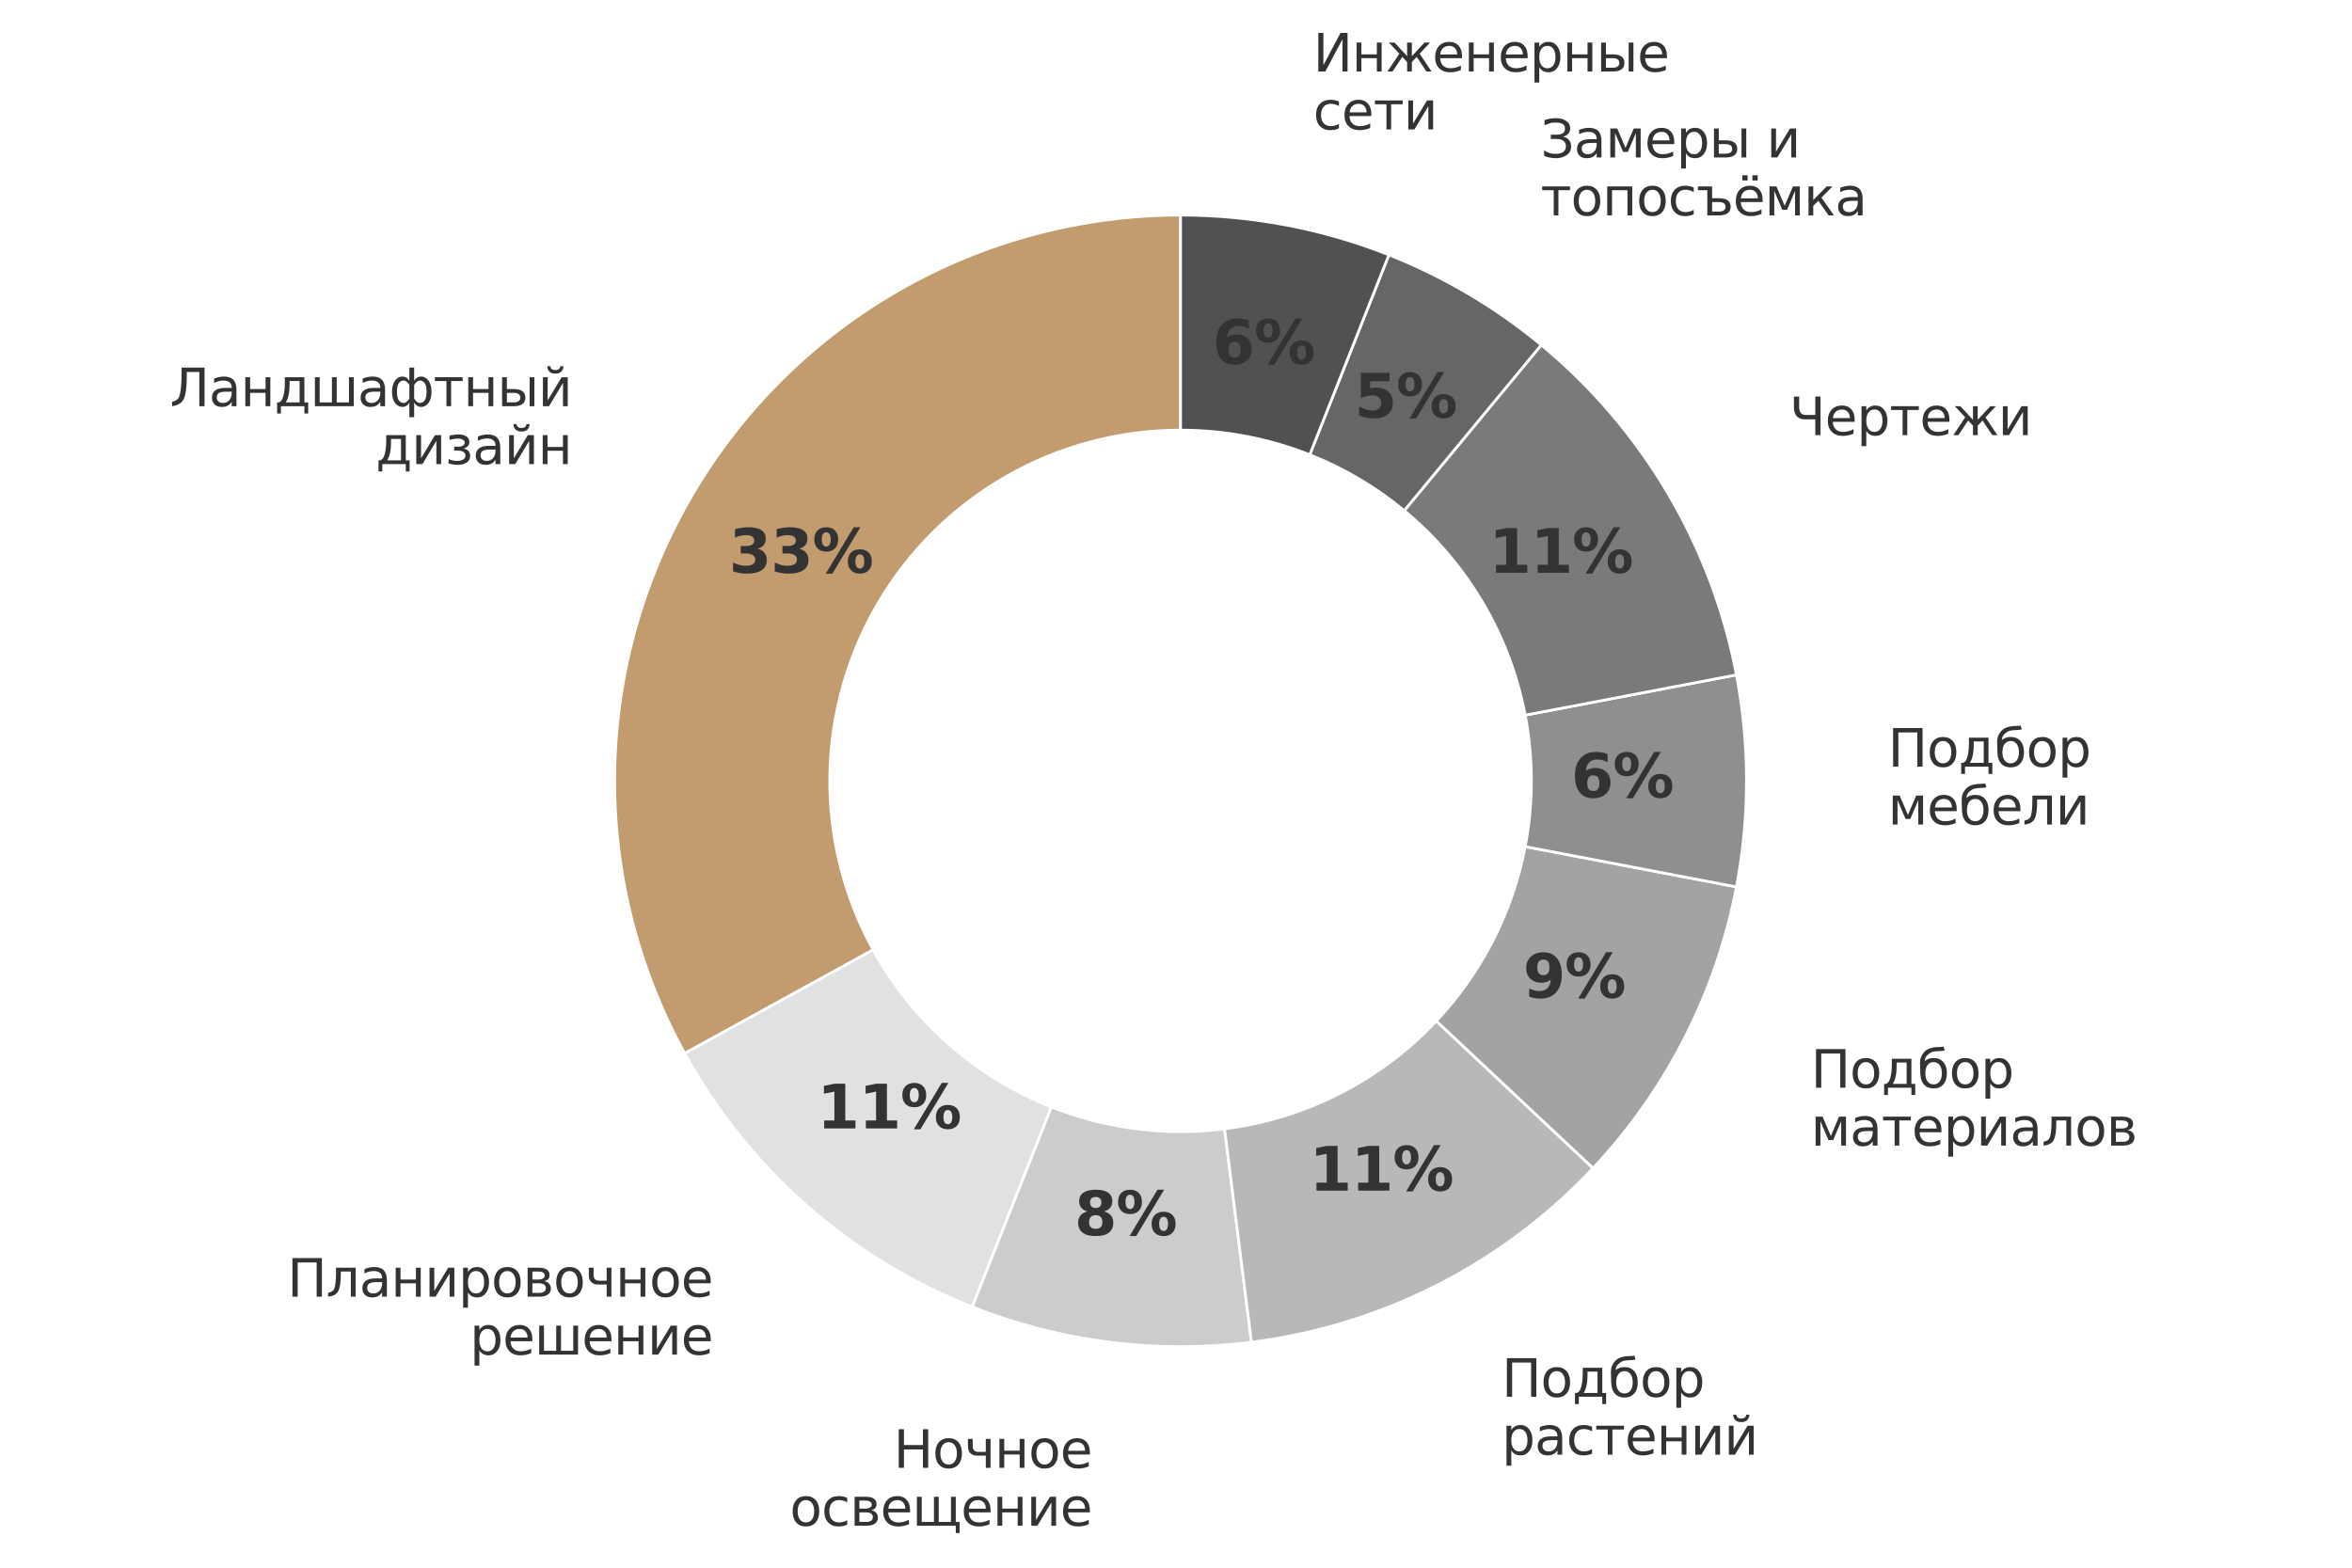 <?xml version="1.0" encoding="UTF-8" standalone="no"?> <svg xmlns:xlink="http://www.w3.org/1999/xlink" xmlns="http://www.w3.org/2000/svg" width="864pt" height="576pt" viewBox="0 0 864 576" version="1.1"><defs><style type="text/css">*{stroke-linejoin: round; stroke-linecap: butt}</style></defs><g id="figure_1"><g id="patch_1"><path d="M 0 576 L 864 576 L 864 0 L 0 0 z " style="fill: #ffffff"></path></g><g id="axes_1"><g id="patch_2"><path d="M 433.682 79.036 C 397.564 79.036 362.062 88.45 330.689 106.345 C 299.316 124.239 273.141 150.006 254.756 181.094 C 236.37 212.182 226.401 247.532 225.833 283.645 C 225.266 319.759 234.12 355.404 251.52 387.054 L 320.742 349 C 309.954 329.376 304.464 307.276 304.816 284.886 C 305.167 262.496 311.349 240.579 322.748 221.304 C 334.147 202.03 350.375 186.054 369.826 174.96 C 389.277 163.865 411.289 158.029 433.682 158.029 L 433.682 79.036 z " style="fill: #c29b6e; stroke: #ffffff; stroke-linejoin: miter"></path></g><g id="patch_3"><path d="M 251.52 387.054 C 263.085 408.09 278.206 426.964 296.212 442.839 C 314.218 458.713 334.839 471.35 357.158 480.187 L 386.237 406.742 C 372.399 401.263 359.614 393.428 348.451 383.586 C 337.287 373.744 327.912 362.042 320.742 349 L 251.52 387.054 z " style="fill: #e1e1e1; stroke: #ffffff; stroke-linejoin: miter"></path></g><g id="patch_4"><path d="M 357.158 480.187 C 373.371 486.606 390.328 490.96 407.628 493.145 C 424.928 495.331 442.435 495.331 459.735 493.145 L 449.835 414.776 C 439.109 416.131 428.255 416.131 417.528 414.776 C 406.802 413.421 396.289 410.722 386.237 406.742 L 357.158 480.187 z " style="fill: #cccccc; stroke: #ffffff; stroke-linejoin: miter"></path></g><g id="patch_5"><path d="M 459.735 493.145 C 483.551 490.136 506.666 483.025 528.054 472.127 C 549.443 461.229 568.783 446.708 585.215 429.21 L 527.632 375.136 C 517.444 385.985 505.454 394.988 492.193 401.745 C 478.932 408.502 464.6 412.911 449.835 414.776 L 459.735 493.145 z " style="fill: #b8b8b8; stroke: #ffffff; stroke-linejoin: miter"></path></g><g id="patch_6"><path d="M 585.215 429.21 C 598.649 414.904 609.989 398.768 618.899 381.283 C 627.808 363.798 634.196 345.139 637.873 325.862 L 560.281 311.06 C 558.001 323.012 554.04 334.581 548.516 345.421 C 542.992 356.262 535.961 366.267 527.632 375.136 L 585.215 429.21 z " style="fill: #a3a3a3; stroke: #ffffff; stroke-linejoin: miter"></path></g><g id="patch_7"><path d="M 637.873 325.862 C 640.323 313.023 641.555 299.981 641.555 286.91 C 641.555 273.84 640.323 260.798 637.873 247.959 L 560.281 262.76 C 561.799 270.721 562.563 278.806 562.563 286.91 C 562.563 295.014 561.799 303.1 560.281 311.06 L 637.873 325.862 z " style="fill: #8f8f8f; stroke: #ffffff; stroke-linejoin: miter"></path></g><g id="patch_8"><path d="M 637.873 247.959 C 633.375 224.379 624.827 201.756 612.607 181.094 C 600.388 160.432 584.681 142.042 566.185 126.741 L 515.834 187.605 C 527.301 197.092 537.04 208.494 544.616 221.304 C 552.192 234.115 557.492 248.141 560.281 262.76 L 637.873 247.959 z " style="fill: #7a7a7a; stroke: #ffffff; stroke-linejoin: miter"></path></g><g id="patch_9"><path d="M 566.185 126.741 C 557.795 119.799 548.871 113.528 539.498 107.985 C 530.125 102.441 520.33 97.643 510.205 93.634 L 481.126 167.079 C 487.404 169.565 493.476 172.539 499.288 175.976 C 505.099 179.413 510.632 183.302 515.834 187.605 L 566.185 126.741 z " style="fill: #666666; stroke: #ffffff; stroke-linejoin: miter"></path></g><g id="patch_10"><path d="M 510.205 93.634 C 498.052 88.822 485.472 85.168 472.633 82.719 C 459.794 80.269 446.752 79.036 433.682 79.036 L 433.682 158.029 C 441.785 158.029 449.871 158.793 457.832 160.311 C 465.792 161.83 473.591 164.096 481.126 167.079 L 510.205 93.634 z " style="fill: #515151; stroke: #ffffff; stroke-linejoin: miter"></path></g><g id="matplotlib.axis_1"></g><g id="matplotlib.axis_2"></g><g id="text_1"><g style="fill: #333333" transform="translate(267.79 210.444) scale(0.22 -0.22)"><defs><path id="DejaVuSans-Bold-33" d="M 2981 2516 Q 3453 2394 3698 2092 Q 3944 1791 3944 1325 Q 3944 631 3412 270 Q 2881 -91 1863 -91 Q 1503 -91 1142 -33 Q 781 25 428 141 L 428 1069 Q 766 900 1098 814 Q 1431 728 1753 728 Q 2231 728 2486 893 Q 2741 1059 2741 1369 Q 2741 1688 2480 1852 Q 2219 2016 1709 2016 L 1228 2016 L 1228 2791 L 1734 2791 Q 2188 2791 2409 2933 Q 2631 3075 2631 3366 Q 2631 3634 2415 3781 Q 2200 3928 1806 3928 Q 1516 3928 1219 3862 Q 922 3797 628 3669 L 628 4550 Q 984 4650 1334 4700 Q 1684 4750 2022 4750 Q 2931 4750 3382 4451 Q 3834 4153 3834 3553 Q 3834 3144 3618 2883 Q 3403 2622 2981 2516 z " transform="scale(0.016)"></path><path id="DejaVuSans-Bold-25" d="M 4959 1925 Q 4738 1925 4616 1733 Q 4494 1541 4494 1184 Q 4494 825 4614 633 Q 4734 441 4959 441 Q 5184 441 5303 633 Q 5422 825 5422 1184 Q 5422 1541 5301 1733 Q 5181 1925 4959 1925 z M 4959 2450 Q 5541 2450 5875 2112 Q 6209 1775 6209 1184 Q 6209 594 5875 251 Q 5541 -91 4959 -91 Q 4378 -91 4042 251 Q 3706 594 3706 1184 Q 3706 1772 4042 2111 Q 4378 2450 4959 2450 z M 2094 -91 L 1403 -91 L 4319 4750 L 5013 4750 L 2094 -91 z M 1453 4750 Q 2034 4750 2367 4411 Q 2700 4072 2700 3481 Q 2700 2891 2367 2550 Q 2034 2209 1453 2209 Q 872 2209 539 2550 Q 206 2891 206 3481 Q 206 4072 539 4411 Q 872 4750 1453 4750 z M 1453 4225 Q 1228 4225 1106 4031 Q 984 3838 984 3481 Q 984 3122 1106 2926 Q 1228 2731 1453 2731 Q 1678 2731 1798 2926 Q 1919 3122 1919 3481 Q 1919 3838 1797 4031 Q 1675 4225 1453 4225 z " transform="scale(0.016)"></path></defs><use xlink:href="#DejaVuSans-Bold-33"></use><use xlink:href="#DejaVuSans-Bold-33" x="69.58"></use><use xlink:href="#DejaVuSans-Bold-25" x="139.16"></use></g></g><g id="text_2"><g style="fill: #333333" transform="translate(300.126 414.605) scale(0.22 -0.22)"><defs><path id="DejaVuSans-Bold-31" d="M 750 831 L 1813 831 L 1813 3847 L 722 3622 L 722 4441 L 1806 4666 L 2950 4666 L 2950 831 L 4013 831 L 4013 0 L 750 0 L 750 831 z " transform="scale(0.016)"></path></defs><use xlink:href="#DejaVuSans-Bold-31"></use><use xlink:href="#DejaVuSans-Bold-31" x="69.58"></use><use xlink:href="#DejaVuSans-Bold-25" x="139.16"></use></g></g><g id="text_3"><g style="fill: #333333" transform="translate(394.684 453.844) scale(0.22 -0.22)"><defs><path id="DejaVuSans-Bold-38" d="M 2228 2088 Q 1891 2088 1709 1903 Q 1528 1719 1528 1375 Q 1528 1031 1709 848 Q 1891 666 2228 666 Q 2563 666 2741 848 Q 2919 1031 2919 1375 Q 2919 1722 2741 1905 Q 2563 2088 2228 2088 z M 1350 2484 Q 925 2613 709 2878 Q 494 3144 494 3541 Q 494 4131 934 4440 Q 1375 4750 2228 4750 Q 3075 4750 3515 4442 Q 3956 4134 3956 3541 Q 3956 3144 3739 2878 Q 3522 2613 3097 2484 Q 3572 2353 3814 2058 Q 4056 1763 4056 1313 Q 4056 619 3595 264 Q 3134 -91 2228 -91 Q 1319 -91 855 264 Q 391 619 391 1313 Q 391 1763 633 2058 Q 875 2353 1350 2484 z M 1631 3419 Q 1631 3141 1786 2991 Q 1941 2841 2228 2841 Q 2509 2841 2662 2991 Q 2816 3141 2816 3419 Q 2816 3697 2662 3845 Q 2509 3994 2228 3994 Q 1941 3994 1786 3844 Q 1631 3694 1631 3419 z " transform="scale(0.016)"></path></defs><use xlink:href="#DejaVuSans-Bold-38"></use><use xlink:href="#DejaVuSans-Bold-25" x="69.58"></use></g></g><g id="text_4"><g style="fill: #333333" transform="translate(480.963 437.45) scale(0.22 -0.22)"><use xlink:href="#DejaVuSans-Bold-31"></use><use xlink:href="#DejaVuSans-Bold-31" x="69.58"></use><use xlink:href="#DejaVuSans-Bold-25" x="139.16"></use></g></g><g id="text_5"><g style="fill: #333333" transform="translate(559.475 366.592) scale(0.22 -0.22)"><defs><path id="DejaVuSans-Bold-39" d="M 641 103 L 641 966 Q 928 831 1190 764 Q 1453 697 1709 697 Q 2247 697 2547 995 Q 2847 1294 2900 1881 Q 2688 1725 2447 1647 Q 2206 1569 1925 1569 Q 1209 1569 770 1986 Q 331 2403 331 3084 Q 331 3838 820 4291 Q 1309 4744 2131 4744 Q 3044 4744 3544 4128 Q 4044 3513 4044 2388 Q 4044 1231 3459 570 Q 2875 -91 1856 -91 Q 1528 -91 1228 -42 Q 928 6 641 103 z M 2125 2350 Q 2441 2350 2600 2554 Q 2759 2759 2759 3169 Q 2759 3575 2600 3781 Q 2441 3988 2125 3988 Q 1809 3988 1650 3781 Q 1491 3575 1491 3169 Q 1491 2759 1650 2554 Q 1809 2350 2125 2350 z " transform="scale(0.016)"></path></defs><use xlink:href="#DejaVuSans-Bold-39"></use><use xlink:href="#DejaVuSans-Bold-25" x="69.58"></use></g></g><g id="text_6"><g style="fill: #333333" transform="translate(577.147 292.981) scale(0.22 -0.22)"><defs><path id="DejaVuSans-Bold-36" d="M 2316 2303 Q 2000 2303 1842 2098 Q 1684 1894 1684 1484 Q 1684 1075 1842 870 Q 2000 666 2316 666 Q 2634 666 2792 870 Q 2950 1075 2950 1484 Q 2950 1894 2792 2098 Q 2634 2303 2316 2303 z M 3803 4544 L 3803 3681 Q 3506 3822 3243 3889 Q 2981 3956 2731 3956 Q 2194 3956 1894 3657 Q 1594 3359 1544 2772 Q 1750 2925 1990 3001 Q 2231 3078 2516 3078 Q 3231 3078 3670 2659 Q 4109 2241 4109 1563 Q 4109 813 3618 361 Q 3128 -91 2303 -91 Q 1394 -91 895 523 Q 397 1138 397 2266 Q 397 3422 980 4083 Q 1563 4744 2578 4744 Q 2900 4744 3203 4694 Q 3506 4644 3803 4544 z " transform="scale(0.016)"></path></defs><use xlink:href="#DejaVuSans-Bold-36"></use><use xlink:href="#DejaVuSans-Bold-25" x="69.58"></use></g></g><g id="text_7"><g style="fill: #333333" transform="translate(546.914 210.444) scale(0.22 -0.22)"><use xlink:href="#DejaVuSans-Bold-31"></use><use xlink:href="#DejaVuSans-Bold-31" x="69.58"></use><use xlink:href="#DejaVuSans-Bold-25" x="139.16"></use></g></g><g id="text_8"><g style="fill: #333333" transform="translate(497.542 153.419) scale(0.22 -0.22)"><defs><path id="DejaVuSans-Bold-35" d="M 678 4666 L 3669 4666 L 3669 3781 L 1638 3781 L 1638 3059 Q 1775 3097 1914 3117 Q 2053 3138 2203 3138 Q 3056 3138 3531 2711 Q 4006 2284 4006 1522 Q 4006 766 3489 337 Q 2972 -91 2053 -91 Q 1656 -91 1267 -14 Q 878 63 494 219 L 494 1166 Q 875 947 1217 837 Q 1559 728 1863 728 Q 2300 728 2551 942 Q 2803 1156 2803 1522 Q 2803 1891 2551 2103 Q 2300 2316 1863 2316 Q 1603 2316 1309 2248 Q 1016 2181 678 2041 L 678 4666 z " transform="scale(0.016)"></path></defs><use xlink:href="#DejaVuSans-Bold-35"></use><use xlink:href="#DejaVuSans-Bold-25" x="69.58"></use></g></g><g id="text_9"><g style="fill: #333333" transform="translate(445.388 133.711) scale(0.22 -0.22)"><use xlink:href="#DejaVuSans-Bold-36"></use><use xlink:href="#DejaVuSans-Bold-25" x="69.58"></use></g></g><g id="text_10"><g style="fill: #333333" transform="translate(62.424 149.245) scale(0.19 -0.19)"><defs><path id="DejaVuSans-41b" d="M 263 0 L 263 531 Q 941 678 1134 1191 Q 1406 1997 1406 3872 L 1406 4666 L 4181 4666 L 4181 0 L 3550 0 L 3550 4134 L 2034 4134 L 2034 3559 Q 2034 1791 1716 966 Q 1409 175 263 0 z " transform="scale(0.016)"></path><path id="DejaVuSans-430" d="M 2194 1759 Q 1497 1759 1228 1600 Q 959 1441 959 1056 Q 959 750 1161 570 Q 1363 391 1709 391 Q 2188 391 2477 730 Q 2766 1069 2766 1631 L 2766 1759 L 2194 1759 z M 3341 1997 L 3341 0 L 2766 0 L 2766 531 Q 2569 213 2275 61 Q 1981 -91 1556 -91 Q 1019 -91 701 211 Q 384 513 384 1019 Q 384 1609 779 1909 Q 1175 2209 1959 2209 L 2766 2209 L 2766 2266 Q 2766 2663 2505 2880 Q 2244 3097 1772 3097 Q 1472 3097 1187 3025 Q 903 2953 641 2809 L 641 3341 Q 956 3463 1253 3523 Q 1550 3584 1831 3584 Q 2591 3584 2966 3190 Q 3341 2797 3341 1997 z " transform="scale(0.016)"></path><path id="DejaVuSans-43d" d="M 581 3500 L 1159 3500 L 1159 2072 L 3025 2072 L 3025 3500 L 3603 3500 L 3603 0 L 3025 0 L 3025 1613 L 1159 1613 L 1159 0 L 581 0 L 581 3500 z " transform="scale(0.016)"></path><path id="DejaVuSans-434" d="M 1384 459 L 3053 459 L 3053 3041 L 1844 3041 L 1844 2603 Q 1844 1316 1475 628 L 1384 459 z M 550 459 Q 834 584 959 850 Q 1266 1509 1266 2838 L 1266 3500 L 3631 3500 L 3631 459 L 4091 459 L 4091 -884 L 3631 -884 L 3631 0 L 794 0 L 794 -884 L 334 -884 L 334 459 L 550 459 z " transform="scale(0.016)"></path><path id="DejaVuSans-448" d="M 3216 459 L 4697 459 L 4697 3500 L 5275 3500 L 5275 0 L 581 0 L 581 3500 L 1159 3500 L 1159 459 L 2638 459 L 2638 3500 L 3216 3500 L 3216 459 z " transform="scale(0.016)"></path><path id="DejaVuSans-444" d="M 947 1747 Q 947 1013 1173 702 Q 1400 391 1784 391 Q 2091 391 2447 916 L 2447 2578 Q 2091 3103 1784 3103 Q 1400 3103 1173 2792 Q 947 2481 947 1747 z M 2447 -1331 L 2447 447 Q 2269 153 2064 31 Q 1859 -91 1600 -91 Q 1078 -91 714 392 Q 350 875 350 1734 Q 350 2594 714 3089 Q 1078 3584 1600 3584 Q 1859 3584 2064 3465 Q 2269 3347 2447 3053 L 2447 4666 L 3025 4666 L 3025 3053 Q 3203 3347 3408 3465 Q 3613 3584 3872 3584 Q 4394 3584 4758 3089 Q 5122 2594 5122 1734 Q 5122 875 4758 392 Q 4394 -91 3872 -91 Q 3613 -91 3408 31 Q 3203 153 3025 447 L 3025 -1331 L 2447 -1331 z M 4525 1747 Q 4525 2481 4298 2792 Q 4072 3103 3688 3103 Q 3381 3103 3025 2578 L 3025 916 Q 3381 391 3688 391 Q 4072 391 4298 702 Q 4525 1013 4525 1747 z " transform="scale(0.016)"></path><path id="DejaVuSans-442" d="M 188 3500 L 3541 3500 L 3541 3041 L 2147 3041 L 2147 0 L 1581 0 L 1581 3041 L 188 3041 L 188 3500 z " transform="scale(0.016)"></path><path id="DejaVuSans-44b" d="M 3907 3500 L 4482 3500 L 4482 0 L 3907 0 L 3907 3500 z M 4195 3584 L 4195 3584 z M 2781 1038 Q 2781 1319 2576 1466 Q 2372 1613 1978 1613 L 1159 1613 L 1159 459 L 1978 459 Q 2372 459 2576 607 Q 2781 756 2781 1038 z M 581 3500 L 1159 3500 L 1159 2072 L 2003 2072 Q 2672 2072 3033 1817 Q 3394 1563 3394 1038 Q 3394 513 3033 256 Q 2672 0 2003 0 L 581 0 L 581 3500 z " transform="scale(0.016)"></path><path id="DejaVuSans-439" d="M 3578 3500 L 3578 0 L 3006 0 L 3006 2809 L 1319 0 L 581 0 L 581 3500 L 1153 3500 L 1153 697 L 2838 3500 L 3578 3500 z M 1102 4833 L 1471 4833 Q 1505 4599 1656 4481 Q 1808 4364 2080 4364 Q 2349 4364 2499 4480 Q 2649 4596 2689 4833 L 3058 4833 Q 3027 4386 2780 4161 Q 2533 3936 2080 3936 Q 1627 3936 1380 4161 Q 1133 4386 1102 4833 z " transform="scale(0.016)"></path></defs><use xlink:href="#DejaVuSans-41b"></use><use xlink:href="#DejaVuSans-430" x="75.195"></use><use xlink:href="#DejaVuSans-43d" x="136.475"></use><use xlink:href="#DejaVuSans-434" x="201.855"></use><use xlink:href="#DejaVuSans-448" x="270.996"></use><use xlink:href="#DejaVuSans-430" x="362.5"></use><use xlink:href="#DejaVuSans-444" x="423.779"></use><use xlink:href="#DejaVuSans-442" x="509.277"></use><use xlink:href="#DejaVuSans-43d" x="567.529"></use><use xlink:href="#DejaVuSans-44b" x="632.91"></use><use xlink:href="#DejaVuSans-439" x="711.865"></use></g><g style="fill: #333333" transform="translate(138.026 170.521) scale(0.19 -0.19)"><defs><path id="DejaVuSans-438" d="M 3578 3500 L 3578 0 L 3006 0 L 3006 2809 L 1319 0 L 581 0 L 581 3500 L 1153 3500 L 1153 697 L 2838 3500 L 3578 3500 z " transform="scale(0.016)"></path><path id="DejaVuSans-437" d="M 2206 1888 Q 2594 1813 2809 1584 Q 3025 1356 3025 1019 Q 3025 478 2622 193 Q 2219 -91 1475 -91 Q 1225 -91 961 -47 Q 697 -3 416 84 L 416 619 Q 638 503 903 445 Q 1169 388 1459 388 Q 1931 388 2195 563 Q 2459 738 2459 1019 Q 2459 1294 2225 1461 Q 1991 1628 1563 1628 L 1100 1628 L 1100 2103 L 1584 2103 Q 1947 2103 2158 2242 Q 2369 2381 2369 2600 Q 2369 2800 2151 2944 Q 1934 3088 1563 3088 Q 1341 3088 1089 3047 Q 838 3006 534 2916 L 534 3438 Q 841 3513 1106 3550 Q 1372 3588 1609 3588 Q 2222 3588 2576 3342 Q 2931 3097 2931 2656 Q 2931 2366 2743 2164 Q 2556 1963 2206 1888 z " transform="scale(0.016)"></path></defs><use xlink:href="#DejaVuSans-434"></use><use xlink:href="#DejaVuSans-438" x="69.141"></use><use xlink:href="#DejaVuSans-437" x="134.131"></use><use xlink:href="#DejaVuSans-430" x="187.305"></use><use xlink:href="#DejaVuSans-439" x="248.584"></use><use xlink:href="#DejaVuSans-43d" x="313.574"></use></g></g><g id="text_11"><g style="fill: #333333" transform="translate(105.525 476.426) scale(0.19 -0.19)"><defs><path id="DejaVuSans-41f" d="M 4184 4666 L 4184 0 L 3553 0 L 3553 4134 L 1259 4134 L 1259 0 L 628 0 L 628 4666 L 4184 4666 z " transform="scale(0.016)"></path><path id="DejaVuSans-43b" d="M 238 0 L 238 478 Q 806 566 981 959 Q 1194 1513 1194 2928 L 1194 3500 L 3559 3500 L 3559 0 L 2984 0 L 2984 3041 L 1769 3041 L 1769 2694 Q 1769 1344 1494 738 Q 1200 91 238 0 z " transform="scale(0.016)"></path><path id="DejaVuSans-440" d="M 1159 525 L 1159 -1331 L 581 -1331 L 581 3500 L 1159 3500 L 1159 2969 Q 1341 3281 1617 3432 Q 1894 3584 2278 3584 Q 2916 3584 3314 3078 Q 3713 2572 3713 1747 Q 3713 922 3314 415 Q 2916 -91 2278 -91 Q 1894 -91 1617 61 Q 1341 213 1159 525 z M 3116 1747 Q 3116 2381 2855 2742 Q 2594 3103 2138 3103 Q 1681 3103 1420 2742 Q 1159 2381 1159 1747 Q 1159 1113 1420 752 Q 1681 391 2138 391 Q 2594 391 2855 752 Q 3116 1113 3116 1747 z " transform="scale(0.016)"></path><path id="DejaVuSans-43e" d="M 1959 3097 Q 1497 3097 1228 2736 Q 959 2375 959 1747 Q 959 1119 1226 758 Q 1494 397 1959 397 Q 2419 397 2687 759 Q 2956 1122 2956 1747 Q 2956 2369 2687 2733 Q 2419 3097 1959 3097 z M 1959 3584 Q 2709 3584 3137 3096 Q 3566 2609 3566 1747 Q 3566 888 3137 398 Q 2709 -91 1959 -91 Q 1206 -91 779 398 Q 353 888 353 1747 Q 353 2609 779 3096 Q 1206 3584 1959 3584 z " transform="scale(0.016)"></path><path id="DejaVuSans-432" d="M 1156 1613 L 1156 459 L 1975 459 Q 2369 459 2575 607 Q 2781 756 2781 1038 Q 2781 1319 2575 1466 Q 2369 1613 1975 1613 L 1156 1613 z M 1156 3041 L 1156 2072 L 1913 2072 Q 2238 2072 2444 2201 Q 2650 2331 2650 2563 Q 2650 2794 2444 2917 Q 2238 3041 1913 3041 L 1156 3041 z M 581 3500 L 1950 3500 Q 2566 3500 2897 3275 Q 3228 3050 3228 2634 Q 3228 2313 3059 2123 Q 2891 1934 2559 1888 Q 2956 1813 3175 1575 Q 3394 1338 3394 981 Q 3394 513 3033 256 Q 2672 0 2003 0 L 581 0 L 581 3500 z " transform="scale(0.016)"></path><path id="DejaVuSans-447" d="M 2625 0 L 2625 1472 L 1553 1472 Q 1075 1472 756 1769 Q 469 2038 469 2613 L 469 3500 L 1044 3500 L 1044 2666 Q 1044 2300 1206 2116 Q 1372 1931 1697 1931 L 2625 1931 L 2625 3500 L 3200 3500 L 3200 0 L 2625 0 z " transform="scale(0.016)"></path><path id="DejaVuSans-435" d="M 3597 1894 L 3597 1613 L 953 1613 Q 991 1019 1311 708 Q 1631 397 2203 397 Q 2534 397 2845 478 Q 3156 559 3463 722 L 3463 178 Q 3153 47 2828 -22 Q 2503 -91 2169 -91 Q 1331 -91 842 396 Q 353 884 353 1716 Q 353 2575 817 3079 Q 1281 3584 2069 3584 Q 2775 3584 3186 3129 Q 3597 2675 3597 1894 z M 3022 2063 Q 3016 2534 2758 2815 Q 2500 3097 2075 3097 Q 1594 3097 1305 2825 Q 1016 2553 972 2059 L 3022 2063 z " transform="scale(0.016)"></path></defs><use xlink:href="#DejaVuSans-41f"></use><use xlink:href="#DejaVuSans-43b" x="75.195"></use><use xlink:href="#DejaVuSans-430" x="139.111"></use><use xlink:href="#DejaVuSans-43d" x="200.391"></use><use xlink:href="#DejaVuSans-438" x="265.771"></use><use xlink:href="#DejaVuSans-440" x="330.762"></use><use xlink:href="#DejaVuSans-43e" x="394.238"></use><use xlink:href="#DejaVuSans-432" x="455.42"></use><use xlink:href="#DejaVuSans-43e" x="514.355"></use><use xlink:href="#DejaVuSans-447" x="575.537"></use><use xlink:href="#DejaVuSans-43d" x="634.619"></use><use xlink:href="#DejaVuSans-43e" x="700"></use><use xlink:href="#DejaVuSans-435" x="761.182"></use></g><g style="fill: #333333" transform="translate(172.557 497.702) scale(0.19 -0.19)"><use xlink:href="#DejaVuSans-440"></use><use xlink:href="#DejaVuSans-435" x="63.477"></use><use xlink:href="#DejaVuSans-448" x="125"></use><use xlink:href="#DejaVuSans-435" x="216.504"></use><use xlink:href="#DejaVuSans-43d" x="278.027"></use><use xlink:href="#DejaVuSans-438" x="343.408"></use><use xlink:href="#DejaVuSans-435" x="408.398"></use></g></g><g id="text_12"><g style="fill: #333333" transform="translate(328.238 539.309) scale(0.19 -0.19)"><defs><path id="DejaVuSans-41d" d="M 628 4666 L 1259 4666 L 1259 2753 L 3553 2753 L 3553 4666 L 4184 4666 L 4184 0 L 3553 0 L 3553 2222 L 1259 2222 L 1259 0 L 628 0 L 628 4666 z " transform="scale(0.016)"></path></defs><use xlink:href="#DejaVuSans-41d"></use><use xlink:href="#DejaVuSans-43e" x="75.195"></use><use xlink:href="#DejaVuSans-447" x="136.377"></use><use xlink:href="#DejaVuSans-43d" x="195.459"></use><use xlink:href="#DejaVuSans-43e" x="260.84"></use><use xlink:href="#DejaVuSans-435" x="322.021"></use></g><g style="fill: #333333" transform="translate(290.107 560.584) scale(0.19 -0.19)"><defs><path id="DejaVuSans-441" d="M 3122 3366 L 3122 2828 Q 2878 2963 2633 3030 Q 2388 3097 2138 3097 Q 1578 3097 1268 2742 Q 959 2388 959 1747 Q 959 1106 1268 751 Q 1578 397 2138 397 Q 2388 397 2633 464 Q 2878 531 3122 666 L 3122 134 Q 2881 22 2623 -34 Q 2366 -91 2075 -91 Q 1284 -91 818 406 Q 353 903 353 1747 Q 353 2603 823 3093 Q 1294 3584 2113 3584 Q 2378 3584 2631 3529 Q 2884 3475 3122 3366 z " transform="scale(0.016)"></path><path id="DejaVuSans-449" d="M 5275 0 L 581 0 L 581 3500 L 1159 3500 L 1159 459 L 2638 459 L 2638 3500 L 3216 3500 L 3216 459 L 4697 459 L 4697 3500 L 5275 3500 L 5275 459 L 5734 459 L 5734 -884 L 5275 -884 L 5275 0 z " transform="scale(0.016)"></path></defs><use xlink:href="#DejaVuSans-43e"></use><use xlink:href="#DejaVuSans-441" x="61.182"></use><use xlink:href="#DejaVuSans-432" x="116.162"></use><use xlink:href="#DejaVuSans-435" x="175.098"></use><use xlink:href="#DejaVuSans-449" x="236.621"></use><use xlink:href="#DejaVuSans-435" x="330.811"></use><use xlink:href="#DejaVuSans-43d" x="392.334"></use><use xlink:href="#DejaVuSans-438" x="457.715"></use><use xlink:href="#DejaVuSans-435" x="522.705"></use></g></g><g id="text_13"><g style="fill: #333333" transform="translate(551.648 513.198) scale(0.19 -0.19)"><defs><path id="DejaVuSans-431" d="M 1991 3584 Q 2741 3584 3169 3096 Q 3597 2609 3597 1747 Q 3597 888 3169 398 Q 2741 -91 1991 -91 Q 1238 -91 822 384 Q 406 859 384 1747 L 366 2463 Q 350 2834 350 2963 Q 350 3463 531 3831 Q 816 4409 1308 4659 Q 1800 4909 2625 4916 Q 3006 4919 3175 4972 L 3334 4516 Q 3181 4453 3041 4450 L 2259 4397 Q 1866 4369 1628 4231 Q 1006 3866 947 3388 L 925 3213 Q 1331 3584 1991 3584 z M 1991 3097 Q 1528 3097 1259 2736 Q 991 2375 991 1747 Q 991 1119 1258 758 Q 1525 397 1991 397 Q 2450 397 2719 759 Q 2988 1122 2988 1747 Q 2988 2369 2719 2733 Q 2450 3097 1991 3097 z " transform="scale(0.016)"></path></defs><use xlink:href="#DejaVuSans-41f"></use><use xlink:href="#DejaVuSans-43e" x="75.195"></use><use xlink:href="#DejaVuSans-434" x="136.377"></use><use xlink:href="#DejaVuSans-431" x="205.518"></use><use xlink:href="#DejaVuSans-43e" x="267.188"></use><use xlink:href="#DejaVuSans-440" x="328.369"></use></g><g style="fill: #333333" transform="translate(551.648 534.474) scale(0.19 -0.19)"><use xlink:href="#DejaVuSans-440"></use><use xlink:href="#DejaVuSans-430" x="63.477"></use><use xlink:href="#DejaVuSans-441" x="124.756"></use><use xlink:href="#DejaVuSans-442" x="179.736"></use><use xlink:href="#DejaVuSans-435" x="237.988"></use><use xlink:href="#DejaVuSans-43d" x="299.512"></use><use xlink:href="#DejaVuSans-438" x="364.893"></use><use xlink:href="#DejaVuSans-439" x="429.883"></use></g></g><g id="text_14"><g style="fill: #333333" transform="translate(665.203 399.643) scale(0.19 -0.19)"><use xlink:href="#DejaVuSans-41f"></use><use xlink:href="#DejaVuSans-43e" x="75.195"></use><use xlink:href="#DejaVuSans-434" x="136.377"></use><use xlink:href="#DejaVuSans-431" x="205.518"></use><use xlink:href="#DejaVuSans-43e" x="267.188"></use><use xlink:href="#DejaVuSans-440" x="328.369"></use></g><g style="fill: #333333" transform="translate(665.203 420.919) scale(0.19 -0.19)"><defs><path id="DejaVuSans-43c" d="M 581 3500 L 1422 3500 L 2416 1156 L 3413 3500 L 4247 3500 L 4247 0 L 3669 0 L 3669 2950 L 2703 672 L 2128 672 L 1159 2950 L 1159 0 L 581 0 L 581 3500 z " transform="scale(0.016)"></path></defs><use xlink:href="#DejaVuSans-43c"></use><use xlink:href="#DejaVuSans-430" x="75.439"></use><use xlink:href="#DejaVuSans-442" x="136.719"></use><use xlink:href="#DejaVuSans-435" x="194.971"></use><use xlink:href="#DejaVuSans-440" x="256.494"></use><use xlink:href="#DejaVuSans-438" x="319.971"></use><use xlink:href="#DejaVuSans-430" x="384.961"></use><use xlink:href="#DejaVuSans-43b" x="446.24"></use><use xlink:href="#DejaVuSans-43e" x="510.156"></use><use xlink:href="#DejaVuSans-432" x="571.338"></use></g></g><g id="text_15"><g style="fill: #333333" transform="translate(693.524 281.677) scale(0.19 -0.19)"><use xlink:href="#DejaVuSans-41f"></use><use xlink:href="#DejaVuSans-43e" x="75.195"></use><use xlink:href="#DejaVuSans-434" x="136.377"></use><use xlink:href="#DejaVuSans-431" x="205.518"></use><use xlink:href="#DejaVuSans-43e" x="267.188"></use><use xlink:href="#DejaVuSans-440" x="328.369"></use></g><g style="fill: #333333" transform="translate(693.524 302.953) scale(0.19 -0.19)"><use xlink:href="#DejaVuSans-43c"></use><use xlink:href="#DejaVuSans-435" x="75.439"></use><use xlink:href="#DejaVuSans-431" x="136.963"></use><use xlink:href="#DejaVuSans-435" x="198.633"></use><use xlink:href="#DejaVuSans-43b" x="260.156"></use><use xlink:href="#DejaVuSans-438" x="324.072"></use></g></g><g id="text_16"><g style="fill: #333333" transform="translate(657.339 159.883) scale(0.19 -0.19)"><defs><path id="DejaVuSans-427" d="M 3125 0 L 3125 1913 L 1822 1913 Q 1241 1913 894 2277 Q 547 2641 547 3384 L 547 4666 L 1175 4666 L 1175 3434 Q 1175 2938 1369 2691 Q 1563 2444 1950 2444 L 3125 2444 L 3125 4666 L 3759 4666 L 3759 0 L 3125 0 z " transform="scale(0.016)"></path><path id="DejaVuSans-436" d="M 2597 3500 L 3169 3500 L 3169 1856 L 4697 3500 L 5366 3500 L 4109 2153 L 5547 0 L 4931 0 L 3753 1769 L 3169 1141 L 3169 0 L 2597 0 L 2597 1141 L 2013 1769 L 834 0 L 219 0 L 1656 2153 L 400 3500 L 1069 3500 L 2597 1856 L 2597 3500 z " transform="scale(0.016)"></path></defs><use xlink:href="#DejaVuSans-427"></use><use xlink:href="#DejaVuSans-435" x="68.555"></use><use xlink:href="#DejaVuSans-440" x="130.078"></use><use xlink:href="#DejaVuSans-442" x="193.555"></use><use xlink:href="#DejaVuSans-435" x="251.807"></use><use xlink:href="#DejaVuSans-436" x="313.33"></use><use xlink:href="#DejaVuSans-438" x="403.418"></use></g></g><g id="text_17"><g style="fill: #333333" transform="translate(565.952 57.858) scale(0.19 -0.19)"><defs><path id="DejaVuSans-417" d="M 1828 4750 Q 2597 4750 3084 4423 Q 3572 4097 3572 3541 Q 3572 3153 3350 2886 Q 3128 2619 2719 2516 Q 3172 2419 3426 2112 Q 3681 1806 3681 1356 Q 3681 638 3126 273 Q 2572 -91 1828 -91 Q 1447 -91 1003 12 Q 559 116 422 203 L 422 853 Q 900 575 1164 508 Q 1428 441 1816 441 Q 2403 441 2728 666 Q 3053 891 3053 1356 Q 3053 1769 2764 2001 Q 2475 2234 1866 2234 L 1228 2234 L 1228 2753 L 1891 2753 Q 2450 2753 2697 2939 Q 2944 3125 2944 3475 Q 2944 3834 2689 4026 Q 2434 4219 1816 4219 Q 1397 4219 1253 4181 Q 1109 4144 469 3903 L 469 4519 Q 822 4644 1190 4697 Q 1559 4750 1828 4750 z " transform="scale(0.016)"></path><path id="DejaVuSans-20" transform="scale(0.016)"></path></defs><use xlink:href="#DejaVuSans-417"></use><use xlink:href="#DejaVuSans-430" x="64.111"></use><use xlink:href="#DejaVuSans-43c" x="125.391"></use><use xlink:href="#DejaVuSans-435" x="200.83"></use><use xlink:href="#DejaVuSans-440" x="262.354"></use><use xlink:href="#DejaVuSans-44b" x="325.83"></use><use xlink:href="#DejaVuSans-20" x="404.785"></use><use xlink:href="#DejaVuSans-438" x="436.572"></use></g><g style="fill: #333333" transform="translate(565.952 79.134) scale(0.19 -0.19)"><defs><path id="DejaVuSans-43f" d="M 3603 3500 L 3603 0 L 3025 0 L 3025 3041 L 1159 3041 L 1159 0 L 581 0 L 581 3500 L 3603 3500 z " transform="scale(0.016)"></path><path id="DejaVuSans-44a" d="M 2753 2072 Q 3422 2072 3783 1817 Q 4144 1563 4144 1038 Q 4144 513 3783 256 Q 3422 0 2753 0 L 1328 0 L 1328 3041 L 194 3041 L 194 3500 L 1906 3500 L 1906 2072 L 2753 2072 z M 2728 1613 L 1906 1613 L 1906 459 L 2728 459 Q 3122 459 3326 607 Q 3531 756 3531 1038 Q 3531 1319 3326 1466 Q 3122 1613 2728 1613 z " transform="scale(0.016)"></path><path id="DejaVuSans-451" d="M 3597 1894 L 3597 1613 L 953 1613 Q 991 1019 1311 708 Q 1631 397 2203 397 Q 2534 397 2845 478 Q 3156 559 3463 722 L 3463 178 Q 3153 47 2828 -22 Q 2503 -91 2169 -91 Q 1331 -91 842 396 Q 353 884 353 1716 Q 353 2575 817 3079 Q 1281 3584 2069 3584 Q 2775 3584 3186 3129 Q 3597 2675 3597 1894 z M 3022 2063 Q 3016 2534 2758 2815 Q 2500 3097 2075 3097 Q 1594 3097 1305 2825 Q 1016 2553 972 2059 L 3022 2063 z M 2366 4850 L 3000 4850 L 3000 4219 L 2366 4219 L 2366 4850 z M 1144 4850 L 1778 4850 L 1778 4219 L 1144 4219 L 1144 4850 z " transform="scale(0.016)"></path><path id="DejaVuSans-43a" d="M 581 3500 L 1153 3500 L 1153 1856 L 2775 3500 L 3481 3500 L 2144 2147 L 3653 0 L 3009 0 L 1769 1766 L 1153 1141 L 1153 0 L 581 0 L 581 3500 z " transform="scale(0.016)"></path></defs><use xlink:href="#DejaVuSans-442"></use><use xlink:href="#DejaVuSans-43e" x="58.252"></use><use xlink:href="#DejaVuSans-43f" x="119.434"></use><use xlink:href="#DejaVuSans-43e" x="184.814"></use><use xlink:href="#DejaVuSans-441" x="245.996"></use><use xlink:href="#DejaVuSans-44a" x="300.977"></use><use xlink:href="#DejaVuSans-451" x="371.631"></use><use xlink:href="#DejaVuSans-43c" x="433.154"></use><use xlink:href="#DejaVuSans-43a" x="508.594"></use><use xlink:href="#DejaVuSans-430" x="568.994"></use></g></g><g id="text_18"><g style="fill: #333333" transform="translate(482.371 26.275) scale(0.19 -0.19)"><defs><path id="DejaVuSans-418" d="M 4159 4666 L 4159 0 L 3547 0 L 3547 3903 L 1478 0 L 628 0 L 628 4666 L 1241 4666 L 1241 763 L 3309 4666 L 4159 4666 z " transform="scale(0.016)"></path></defs><use xlink:href="#DejaVuSans-418"></use><use xlink:href="#DejaVuSans-43d" x="74.805"></use><use xlink:href="#DejaVuSans-436" x="140.186"></use><use xlink:href="#DejaVuSans-435" x="230.273"></use><use xlink:href="#DejaVuSans-43d" x="291.797"></use><use xlink:href="#DejaVuSans-435" x="357.178"></use><use xlink:href="#DejaVuSans-440" x="418.701"></use><use xlink:href="#DejaVuSans-43d" x="482.178"></use><use xlink:href="#DejaVuSans-44b" x="547.559"></use><use xlink:href="#DejaVuSans-435" x="626.514"></use></g><g style="fill: #333333" transform="translate(482.371 47.551) scale(0.19 -0.19)"><use xlink:href="#DejaVuSans-441"></use><use xlink:href="#DejaVuSans-435" x="54.98"></use><use xlink:href="#DejaVuSans-442" x="116.504"></use><use xlink:href="#DejaVuSans-438" x="174.756"></use></g></g></g></g></svg> 